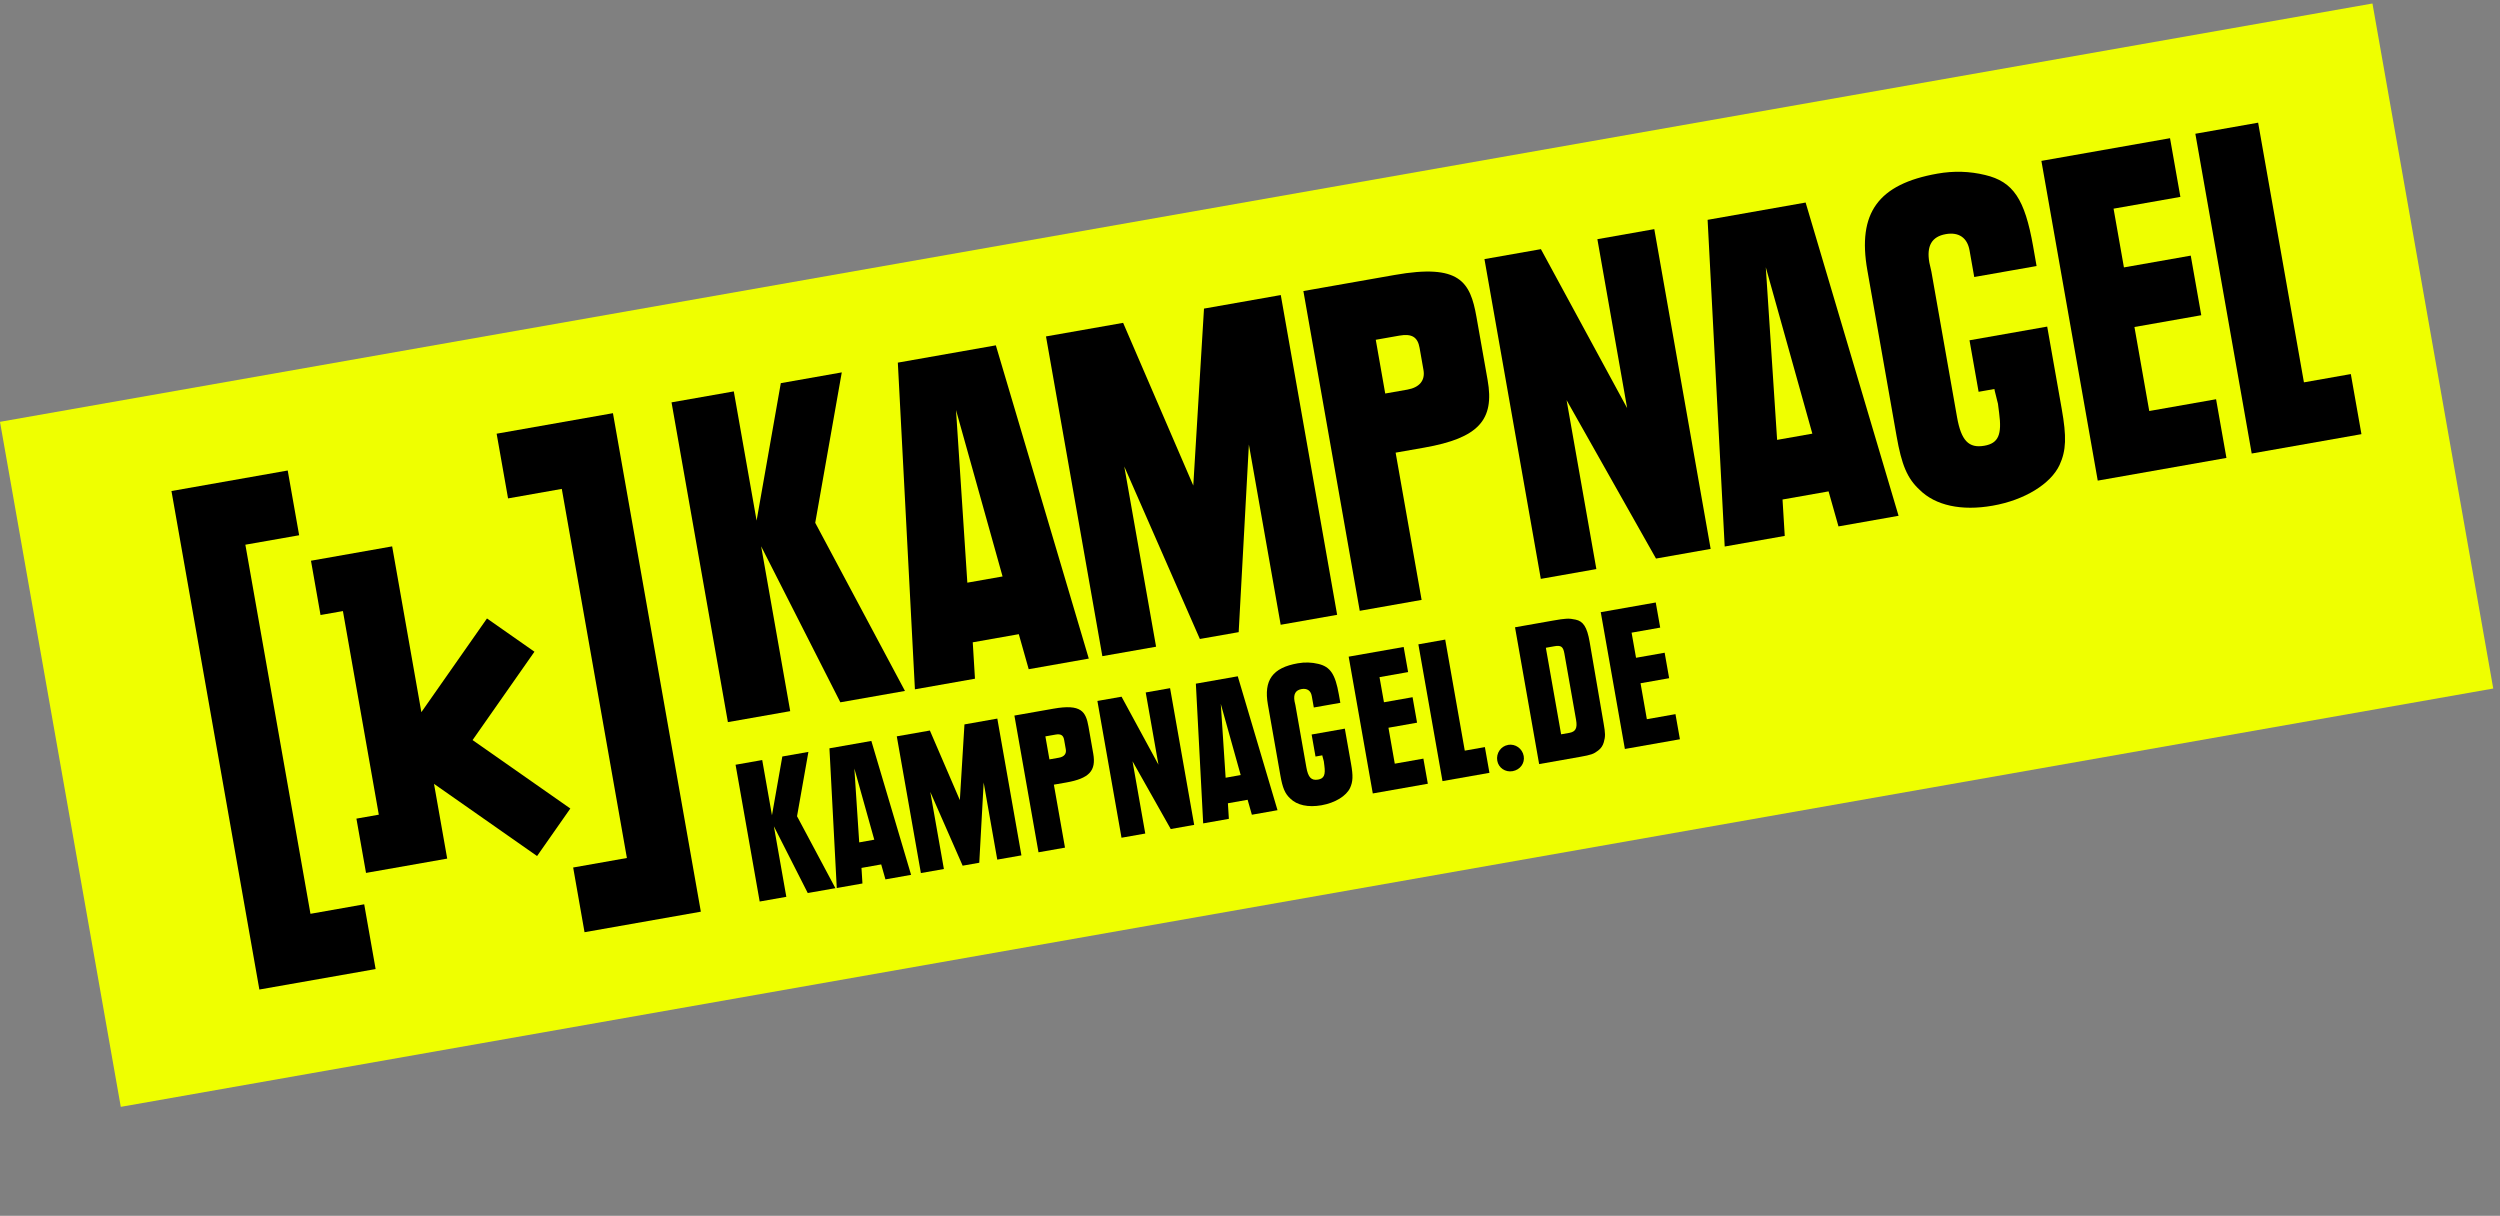 <?xml version="1.0" encoding="UTF-8"?>
<svg xmlns="http://www.w3.org/2000/svg" id="Ebene_1" data-name="Ebene 1" viewBox="0 0 494.58 240.52">
  <rect x="0" y="0" width="494.58" height="240.52" fill="#808080" stroke="none"/>
  <defs>
    <style>
      .cls-1, .cls-2 {
        stroke-width: 0px;
      }

      .cls-2 {
        fill: #efff00;
      }
    </style>
  </defs>
  <rect class="cls-2" x="8.33" y="41.03" width="476.59" height="137.61" transform="translate(-15.33 44.49) rotate(-10)"></rect>
  <polygon class="cls-1" points="74.31 191.71 72.05 178.9 61.42 180.78 48.54 107.76 59.18 105.89 56.92 93.08 33.92 97.14 51.31 195.76 74.31 191.71"></polygon>
  <polygon class="cls-1" points="98.25 85.8 100.51 98.6 111.14 96.72 124.02 169.74 113.39 171.62 115.64 184.42 138.65 180.36 121.26 81.74 98.25 85.8"></polygon>
  <polygon class="cls-1" points="112.83 159.95 93.49 146.41 105.73 128.93 96.34 122.35 83.36 140.89 77.58 108.09 61.52 110.93 63.41 121.67 67.84 120.89 74.94 161.17 70.51 161.95 72.41 172.69 88.47 169.86 85.86 155.07 106.25 169.35 112.83 159.95"></polygon>
  <g>
    <path class="cls-1" d="m145.17,77.44l4.51,25.55,4.79-27.19,12.06-2.13-5.25,29.76,17.75,33.26-12.78,2.25-15.67-30.86,5.75,32.61-12.33,2.17-11.15-63.26,12.33-2.17Z"></path>
    <path class="cls-1" d="m215.39,130.29l-11.88,2.1-1.96-6.93-9.11,1.61.44,7.2-11.88,2.1-3.38-64.63,19.39-3.42,18.39,61.98Zm-24.02-15.02l6.97-1.23-9.21-32.92,2.24,34.15Z"></path>
    <path class="cls-1" d="m206.91,66.56l15.28-2.69,13.88,32.19,2.12-35.01,15.19-2.68,11.15,63.26-11.17,1.97-6.29-35.65-2.02,37.11-7.68,1.35-14.95-34.12,6.29,35.65-10.63,1.87-11.15-63.26Z"></path>
    <path class="cls-1" d="m257.84,57.58l18.05-3.18c12.87-2.27,14.97,1.32,16.2,8.29l2.21,12.51c1.39,7.86-1.76,11.46-12.57,13.36l-5.63.99,5.14,29.13-12.24,2.16-11.15-63.26Zm16.2,20.27l4.38-.77c2.41-.43,3.55-1.82,3.19-3.88l-.77-4.38c-.38-2.14-1.52-2.86-4.02-2.42l-4.65.82,1.87,10.63Z"></path>
    <path class="cls-1" d="m338.42,108.59l-10.81,1.91-17.69-31.34,5.89,33.42-10.99,1.94-11.15-63.26,11.17-1.97,17.06,31.45-5.89-33.42,11.26-1.99,11.15,63.26Z"></path>
    <path class="cls-1" d="m375.59,102.04l-11.88,2.1-1.96-6.93-9.11,1.61.44,7.2-11.88,2.1-3.38-64.63,19.39-3.42,18.39,61.98Zm-24.02-15.02l6.97-1.23-9.21-32.92,2.24,34.15Z"></path>
    <path class="cls-1" d="m390.57,54.81l-.93-5.27c-.44-2.5-2.12-3.68-4.71-3.22-2.77.49-3.83,2.33-3.24,5.64l.4,1.77,5.07,28.77c.82,4.65,2.3,6.23,5.42,5.68,2.77-.49,3.49-2.18,2.91-6.5l-.23-1.8-.02-.09c-.05-.27-.25-.88-.33-1.32l-.29-1.15-.06-.36-3.13.55-1.8-10.19,15.37-2.71,2.87,16.26c.98,5.54.9,8.23-.43,11.13-1.74,3.72-6.89,6.93-13.23,8.04-6.17,1.09-11.34-.03-14.47-3.16-2.42-2.24-3.54-4.9-4.54-10.62l-5.78-32.79c-2-11.35,2.15-17.05,13.86-19.12,3.22-.57,6.37-.48,9.44.27,5.58,1.32,7.85,4.79,9.49,14.08l.69,3.93-12.33,2.17Z"></path>
    <path class="cls-1" d="m403.84,31.83l25.46-4.49,2.05,11.61-13.22,2.33,2.05,11.62,13.22-2.33,2.08,11.79-13.22,2.33,2.93,16.62,13.22-2.33,2.05,11.61-25.46,4.49-11.15-63.26Z"></path>
    <path class="cls-1" d="m465.07,74.01l2.1,11.88-21.71,3.83-11.15-63.26,12.42-2.19,9.06,51.37,9.29-1.64Z"></path>
  </g>
  <g>
    <path class="cls-1" d="m150.79,150.36l1.93,10.93,2.05-11.63,5.16-.91-2.25,12.73,7.59,14.23-5.47.96-6.7-13.2,2.46,13.95-5.27.93-4.77-27.06,5.27-.93Z"></path>
    <path class="cls-1" d="m180.25,173.07l-5.08.9-.84-2.96-3.9.69.19,3.08-5.08.9-1.45-27.64,8.29-1.46,7.87,26.51Zm-10.27-6.42l2.98-.53-3.94-14.08.96,14.61Z"></path>
    <path class="cls-1" d="m177.42,145.67l6.54-1.15,5.93,13.77.91-14.98,6.5-1.15,4.77,27.06-4.78.84-2.69-15.25-.87,15.87-3.29.58-6.4-14.59,2.69,15.25-4.55.8-4.77-27.06Z"></path>
    <path class="cls-1" d="m200.69,141.56l7.72-1.36c5.5-.97,6.4.57,6.93,3.55l.94,5.35c.59,3.36-.75,4.9-5.38,5.71l-2.41.42,2.2,12.46-5.24.92-4.77-27.06Zm6.93,8.67l1.87-.33c1.03-.18,1.52-.78,1.36-1.66l-.33-1.87c-.16-.92-.65-1.23-1.72-1.04l-1.99.35.8,4.55Z"></path>
    <path class="cls-1" d="m236.23,163.19l-4.62.82-7.56-13.4,2.52,14.29-4.7.83-4.77-27.06,4.78-.84,7.3,13.45-2.52-14.29,4.82-.85,4.77,27.06Z"></path>
    <path class="cls-1" d="m252.74,160.28l-5.08.9-.84-2.96-3.9.69.19,3.08-5.08.9-1.45-27.64,8.29-1.46,7.87,26.51Zm-10.27-6.42l2.98-.53-3.94-14.08.96,14.61Z"></path>
    <path class="cls-1" d="m259.91,139.95l-.4-2.25c-.19-1.07-.91-1.57-2.02-1.38-1.18.21-1.64,1-1.39,2.41l.17.76,2.17,12.31c.35,1.99.98,2.66,2.32,2.43,1.18-.21,1.49-.93,1.24-2.78l-.1-.77v-.04c-.03-.11-.11-.38-.15-.57l-.13-.49-.03-.15-1.34.24-.77-4.36,6.57-1.16,1.23,6.96c.42,2.37.38,3.52-.19,4.76-.74,1.59-2.94,2.96-5.66,3.44-2.64.46-4.85-.01-6.19-1.35-1.04-.96-1.51-2.1-1.94-4.54l-2.47-14.02c-.86-4.85.92-7.3,5.93-8.18,1.38-.24,2.72-.2,4.04.12,2.38.56,3.36,2.05,4.06,6.02l.3,1.68-5.27.93Z"></path>
    <path class="cls-1" d="m266.8,129.91l10.89-1.92.88,4.97-5.66,1,.88,4.97,5.66-1,.89,5.04-5.66,1,1.25,7.11,5.66-1,.88,4.97-10.89,1.92-4.77-27.06Z"></path>
    <path class="cls-1" d="m293.76,147.81l.9,5.08-9.29,1.64-4.77-27.06,5.31-.94,3.87,21.97,3.97-.7Z"></path>
    <path class="cls-1" d="m298.33,147.36c1.45-.26,2.85.72,3.11,2.21.25,1.41-.7,2.72-2.19,2.99-1.45.26-2.79-.65-3.04-2.06-.26-1.49.71-2.88,2.13-3.13Z"></path>
    <path class="cls-1" d="m299.71,124.1l7.53-1.33c2.48-.44,3.15-.48,4.46-.19,1.51.32,2.27,1.45,2.78,4.39l2.77,16.14c.34,1.95.37,2.57.03,3.74-.17.62-.54,1.2-1.09,1.61-.9.71-1.42.88-3.6,1.27l-8.1,1.43-4.77-27.06Zm9.13,21.17l1.6-.28c1.26-.22,1.65-.92,1.36-2.57l-2.31-13.11c-.24-1.38-.65-1.7-1.99-1.46l-1.68.3,3.02,17.12Z"></path>
    <path class="cls-1" d="m316.67,121.11l10.89-1.92.88,4.97-5.66,1,.88,4.97,5.66-1,.89,5.04-5.66,1,1.25,7.11,5.66-1,.88,4.97-10.89,1.92-4.77-27.06Z"></path>
  </g>
</svg>
